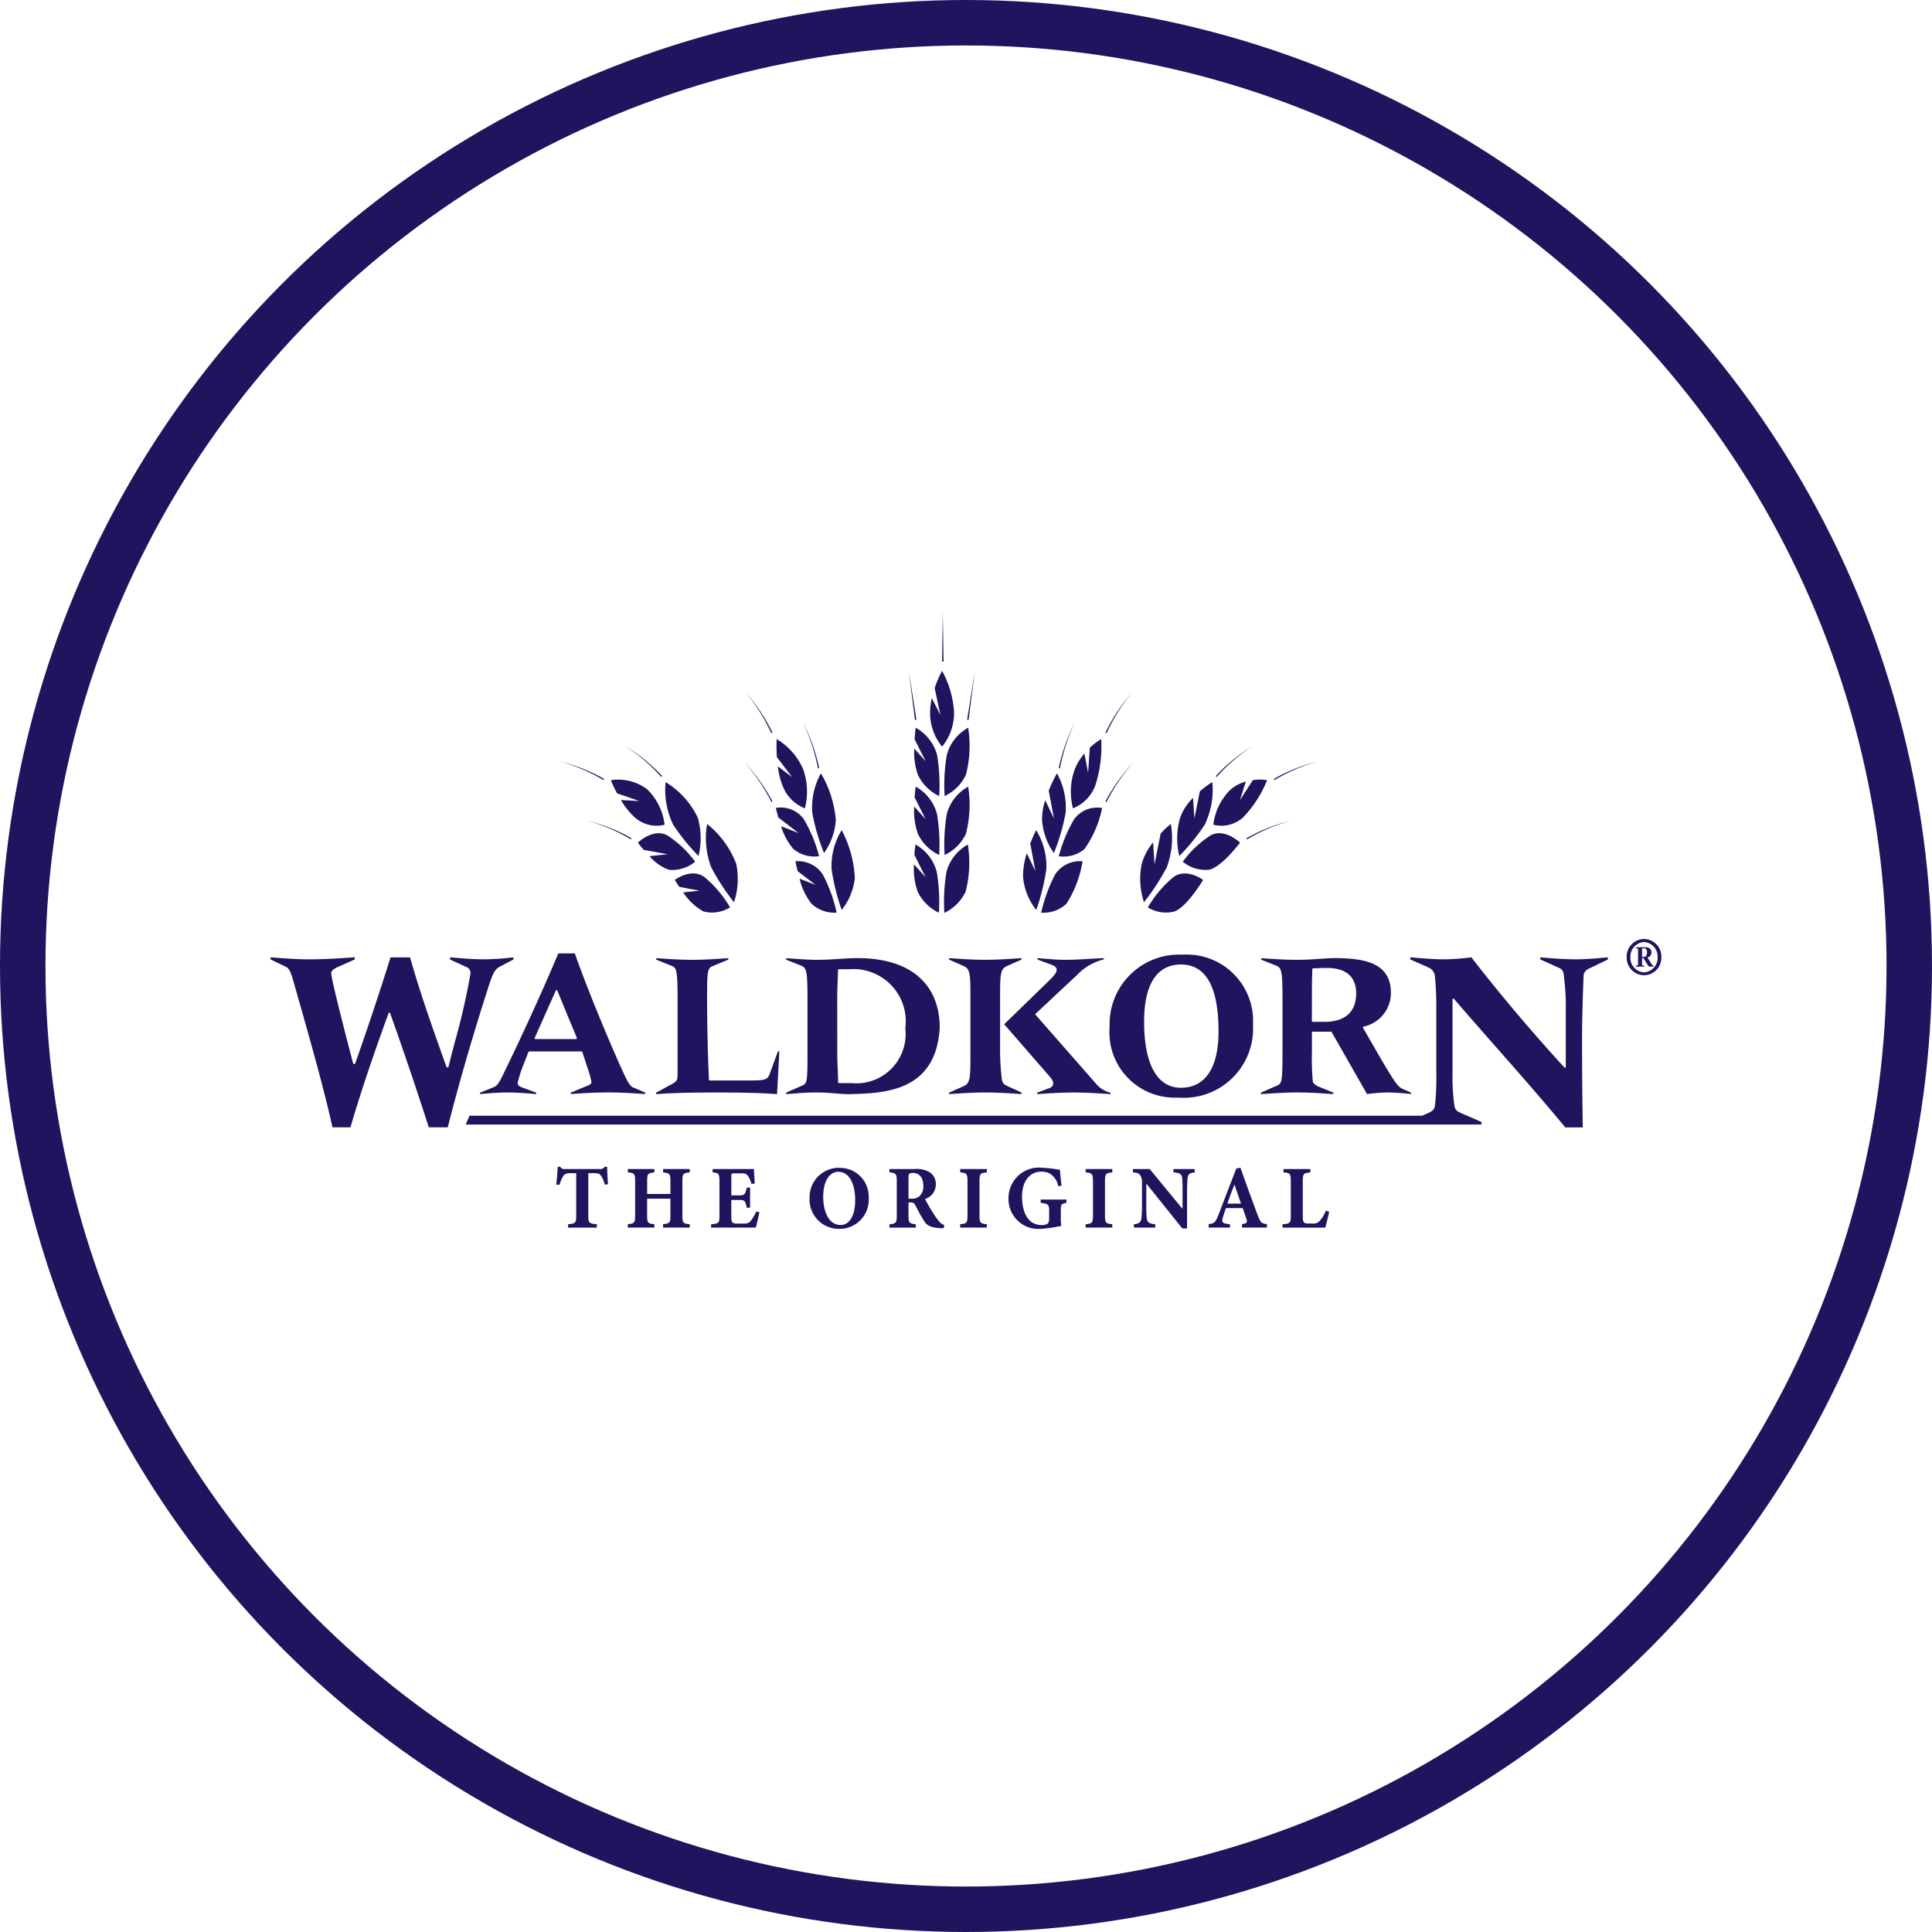 <svg xmlns="http://www.w3.org/2000/svg" width="85" height="85"><defs><clipPath id="a"><path data-name="Path 64" d="M0-86.317h61.189v-27.133H0z" transform="translate(0 113.449)" fill="#1f145d"/></clipPath></defs><g data-name="Group 135"><g data-name="Ellipse 12" fill="none" stroke="#1f145d" stroke-width="2"><circle cx="42.5" cy="42.5" r="42.5" stroke="none"/><circle cx="42.5" cy="42.5" r="41.5"/></g><g data-name="Group 64" transform="translate(11.905 26.934)" clip-path="url(#a)"><g data-name="Group 1"><path data-name="Path 1" d="M60.339 15.168h.078c.1 0 .141-.1.141-.2 0-.133-.057-.18-.138-.18h-.081zm-.276.389c.061-.014.1-.022.1-.064v-.66c0-.03-.025-.047-.1-.059v-.033h.422c.147 0 .267.066.267.217a.223.223 0 01-.176.234l.133.213c.081.13.1.139.134.153v.033h-.183c-.031 0-.077-.071-.138-.173l-.122-.2h-.061v.279c0 .035.029.049.1.064v.033h-.373zm.962-.378a.642.642 0 00-.6-.668.642.642 0 00-.6.668.642.642 0 00.6.668.641.641 0 00.6-.668m-.6-.8a.769.769 0 01.549.237.769.769 0 01.213.559.767.767 0 01-.212.56.767.767 0 01-.55.237.768.768 0 01-.549-.237.768.768 0 01-.213-.559.769.769 0 01.213-.559.769.769 0 01.549-.237" fill="#1f145d"/></g><g data-name="Group 2"><path data-name="Path 2" d="M10.684 15.279v-.095a11.037 11.037 0 01-1.294.088c-.5 0-.967-.041-1.457-.085h-.035v.095l.7.323a.287.287 0 01.2.265 29.341 29.341 0 01-.709 3.1c-.112.434-.209.81-.26 1.026a.038.038 0 01-.036.029H7.77A.037.037 0 017.736 20c-.56-1.564-1.138-3.178-1.6-4.813h-.859a137.65 137.65 0 01-1.554 4.663.037.037 0 01-.035.025h-.022a.037.037 0 01-.036-.028c-.282-1.064-.964-3.706-.964-3.97 0-.09.1-.18.286-.265l.749-.335v-.094c-.656.045-1.333.09-2.009.09-.575 0-1.142-.045-1.69-.09v.095l.672.323c.157.075.225.277.306.552l.228.8c.517 1.821 1.105 3.883 1.515 5.709h.791c.531-1.819 1.145-3.557 1.676-5.019a.037.037 0 01.035-.025.037.037 0 01.034.025c.6 1.68 1.17 3.368 1.7 5.019h.836c.591-2.34 1.267-4.55 1.732-5.995.265-.861.348-.97.612-1.1z" fill="#1f145d"/></g><g data-name="Group 3"><path data-name="Path 3" d="M12.547 16.649a.036.036 0 01.032-.022.037.037 0 01.034.022l.86 2.078a.041.041 0 010 .036.036.036 0 01-.031.018h-1.79a.036.036 0 01-.031-.018.039.039 0 010-.037zm-2.765 4.262l-.564.227v.064c.409-.038.8-.072 1.192-.072.435 0 .861.036 1.274.072v-.064l-.59-.217c-.175-.067-.223-.114-.223-.216a5.12 5.12 0 01.239-.756l.235-.6a.036.036 0 01.034-.024h2.3a.037.037 0 01.035.026l.262.793a3.181 3.181 0 01.138.522c0 .087-.055.122-.178.169l-.726.3v.065a23.813 23.813 0 011.618-.073c.562 0 1.14.038 1.653.073v-.064l-.529-.226c-.155-.061-.292-.341-.467-.727-.431-.939-1.486-3.414-2.1-5.172h-.725a109.65 109.65 0 01-2.441 5.352c-.2.419-.27.477-.435.547" fill="#1f145d"/></g><g data-name="Group 4"><path data-name="Path 4" d="M22.283 21.202l.1-1.884h-.062l-.37 1.014c-.093.259-.266.27-.911.27h-1.717a.037.037 0 01-.037-.037 79.003 79.003 0 01-.081-3.836c0-.969.039-1.071.239-1.159l.692-.284v-.065c-.516.036-1.048.073-1.581.073s-1.069-.037-1.59-.073v.065l.7.283c.2.075.241.223.241 1.5v2.737c0 .368 0 .612-.011.7-.02.121-.105.186-.255.264-.117.061-.232.125-.347.189s-.218.12-.329.178v.067c.52-.036 1.081-.073 2.658-.073s2.139.037 2.659.073" fill="#1f145d"/></g><g data-name="Group 5"><path data-name="Path 5" d="M24.929 16.965c0-.249.01-.5.02-.749.006-.157.012-.315.016-.47a.037.037 0 01.013-.027.037.037 0 01.027-.011h.469a2.3 2.3 0 012.451 2.6 2.168 2.168 0 01-2.353 2.411h-.569a.038.038 0 01-.025-.016.038.038 0 01-.01-.027c0-.2-.009-.391-.018-.6s-.018-.418-.018-.63zm.534 4.239c1.519-.038 3.814-.095 3.975-2.92 0-1.947-1.315-3.065-3.607-3.065-.257 0-.517.016-.792.034-.321.02-.652.042-1.035.042-.275 0-.735-.032-1.223-.066l-.1-.007v.065l.663.265c.246.1.277.267.277 1.519v2.285c0 1.291-.013 1.372-.23 1.47l-.709.312v.065l.328-.025c.351-.027.628-.048.99-.048.327 0 .625.022.887.045.215.017.4.031.569.031" fill="#1f145d"/></g><g data-name="Group 6"><path data-name="Path 6" d="M33.036 21.201v-.066l-.611-.283c-.156-.077-.227-.112-.257-.332a10.516 10.516 0 01-.073-1.327v-2.125c0-1.131 0-1.366.3-1.5l.637-.283v-.065c-.52.036-1.057.073-1.59.073s-1.07-.036-1.59-.073v.065l.638.283c.3.133.3.368.3 1.5v2.286c0 1.131 0 1.366-.3 1.5l-.638.283v.065c.519-.036 1.055-.072 1.59-.072s1.071.036 1.59.072" fill="#1f145d"/></g><g data-name="Group 7"><path data-name="Path 7" d="M34.584 15.737c0 .127-.129.274-.382.519l-1.927 1.873 1.947 2.238c.175.193.209.277.209.366s-.054.163-.169.206l-.536.2v.064c.519-.036 1.055-.072 1.59-.072s1.077.035 1.636.072v-.063a1.18 1.18 0 01-.592-.344l-2.7-3.078a.04.04 0 01-.01-.028.037.037 0 01.01-.026l1.818-1.7a2.4 2.4 0 011.182-.689v-.055c-.216.008-.434.021-.645.033-.336.02-.684.041-1.027.041s-.592-.022-.864-.044c-.122-.01-.246-.02-.382-.029v.062l.618.229c.11.045.223.09.223.225" fill="#1f145d"/></g><g data-name="Group 8"><path data-name="Path 8" d="M40.06 15.501c1.093 0 1.646.992 1.646 2.947 0 1.6-.588 2.475-1.655 2.475-1.044 0-1.62-1.033-1.62-2.91 0-1.644.564-2.513 1.628-2.513m-.127 5.855a3.046 3.046 0 003.29-3.21 2.92 2.92 0 00-3.091-3.078 3.061 3.061 0 00-3.217 3.181 2.871 2.871 0 003.018 3.106" fill="#1f145d"/></g><g data-name="Group 9"><path data-name="Path 9" d="M45.815 16.427c0-.228.008-.454.016-.691v-.028a.037.037 0 01.033-.039h.012c.2-.009.382-.018.585-.018.852 0 1.3.386 1.3 1.115 0 .822-.485 1.257-1.4 1.257h-.514a.038.038 0 01-.026-.012.038.038 0 01-.01-.027zm.94 4.775v-.065l-.555-.226c-.15-.056-.326-.142-.348-.275a10.859 10.859 0 01-.037-1.282v-.859a.038.038 0 01.01-.027.038.038 0 01.026-.012h.8a.038.038 0 01.032.019l1.556 2.727a7.443 7.443 0 01.912-.073 9.636 9.636 0 011.021.071v-.064l-.321-.141c-.245-.109-.324-.198-.987-1.318l-.8-1.389a.039.039 0 010-.034.036.036 0 01.025-.022 1.511 1.511 0 001.2-1.484c0-1.343-1.2-1.529-2.5-1.529-.128 0-.333.013-.57.029-.334.022-.713.047-1.048.047-.531 0-1.069-.037-1.591-.073v.064l.663.264c.246.1.277.267.277 1.519v2.286c-.006 1.291-.019 1.372-.236 1.47l-.71.311v.066c.521-.033 1.058-.073 1.59-.073s1.07.036 1.59.073" fill="#1f145d"/></g><g data-name="Group 10"><path data-name="Path 10" d="M55.863 15.184v.093l.814.369a.3.3 0 01.206.238 10.528 10.528 0 01.1 1.674v2.444a.039.039 0 01-.022.036.036.036 0 01-.04-.009 77.678 77.678 0 01-4.093-4.845h-.009a9.42 9.42 0 01-1.185.088c-.461 0-1.005-.046-1.492-.088v.093l.781.346a.477.477 0 01.308.457 13.516 13.516 0 01.055 1.36v2.781a11.886 11.886 0 01-.055 1.466c-.025.171-.073.245-.308.351l-.261.116H8.748l-.162.386h44.691v-.116l-.034-.008-.036-.008a.038.038 0 01-.027-.022l-.729-.314c-.266-.115-.337-.168-.374-.385A9.708 9.708 0 0152 20.221v-3.183a.039.039 0 01.023-.036.036.036 0 01.041.01c.624.726 1.263 1.453 1.881 2.155 1 1.134 2.03 2.306 3.015 3.5h.771c-.032-1.745-.032-3.477-.032-4.133 0-.69.055-2.3.066-2.473a.364.364 0 01.208-.365l.86-.416v-.096c-.436.042-.925.088-1.415.088-.544 0-1.1-.048-1.558-.088" fill="#1f145d"/></g><g data-name="Group 11"><path data-name="Path 11" d="M33.682 9.59a5.73 5.73 0 00-.26.588l.226 1.212-.376-.781a3 3 0 00-.163 1.081 2.718 2.718 0 00.577 1.41 9.4 9.4 0 00.444-1.8 3.007 3.007 0 00-.448-1.71" fill="#1f145d"/></g><g data-name="Group 12"><path data-name="Path 12" d="M34.081 8.275a2.628 2.628 0 00-.139.868 2.827 2.827 0 00.52 1.454 9.167 9.167 0 00.515-1.762 3.092 3.092 0 00-.38-1.746 6.122 6.122 0 00-.362.76l.229 1.225z" fill="#1f145d"/></g><g data-name="Group 13"><path data-name="Path 13" d="M34.514 11.544a6.772 6.772 0 00-.61 1.676 1.487 1.487 0 001.111-.393 4.938 4.938 0 00.708-1.868 1.3 1.3 0 00-1.209.585" fill="#1f145d"/></g><g data-name="Group 14"><path data-name="Path 14" d="M35.805 6.217a2.482 2.482 0 00-.417.674 2.919 2.919 0 00-.087 1.738 1.72 1.72 0 00.988-1.021 5.6 5.6 0 00.254-2.025 2.8 2.8 0 00-.5.379l-.076 1.1z" fill="#1f145d"/></g><g data-name="Group 15"><path data-name="Path 15" d="M35.352 9.107a6.561 6.561 0 00-.675 1.63 1.451 1.451 0 001.125-.309 4.763 4.763 0 00.781-1.813 1.256 1.256 0 00-1.23.493" fill="#1f145d"/></g><g data-name="Group 16"><path data-name="Path 16" d="M36.773 8.36a8.193 8.193 0 011.2-1.767 8.01 8.01 0 00-1.238 1.723l.038.044" fill="#1f145d"/></g><g data-name="Group 17"><path data-name="Path 17" d="M35.394 4.834a8.255 8.255 0 00-.718 2.017l.049.031a8.436 8.436 0 01.669-2.048" fill="#1f145d"/></g><g data-name="Group 18"><path data-name="Path 18" d="M37.91 3.52a8.037 8.037 0 00-1.175 1.768l.04.043A8.222 8.222 0 0137.91 3.52" fill="#1f145d"/></g><g data-name="Group 19"><path data-name="Path 19" d="M46.072 6.567a7.5 7.5 0 00-1.923.765l.01.058a7.647 7.647 0 011.913-.823" fill="#1f145d"/></g><g data-name="Group 20"><path data-name="Path 20" d="M42.952 10a7.648 7.648 0 011.918-.819 7.49 7.49 0 00-1.927.76l.009.059" fill="#1f145d"/></g><g data-name="Group 21"><path data-name="Path 21" d="M43.217 5.879a7.748 7.748 0 00-1.626 1.323l.026.053a7.921 7.921 0 011.6-1.376" fill="#1f145d"/></g><g data-name="Group 22"><path data-name="Path 22" d="M39.707 11.665a5.074 5.074 0 00-1.111 1.323 1.509 1.509 0 001.17.18c.565-.211 1.254-1.387 1.263-1.384s-.733-.564-1.322-.118" fill="#1f145d"/></g><g data-name="Group 23"><path data-name="Path 23" d="M39.607 9.317a3.711 3.711 0 00-.448.42l-.27 1.358-.063-.968a2.62 2.62 0 00-.5.948 3.246 3.246 0 00.1 1.684 10.009 10.009 0 001-1.534 3.626 3.626 0 00.181-1.908" fill="#1f145d"/></g><g data-name="Group 24"><path data-name="Path 24" d="M41.1 9.348a3.568 3.568 0 00.333-1.874 3.737 3.737 0 00-.552.413l-.237 1.188-.06-.907a2.384 2.384 0 00-.566.867 3.282 3.282 0 00-.039 1.691A9.031 9.031 0 0041.1 9.348" fill="#1f145d"/></g><g data-name="Group 25"><path data-name="Path 25" d="M43.219 7.383l-.575.893.262-.825a1.744 1.744 0 00-.665.347 2.583 2.583 0 00-.764 1.553 1.439 1.439 0 001.3-.313 5.089 5.089 0 001.066-1.65 2.1 2.1 0 00-.624 0" fill="#1f145d"/></g><g data-name="Group 26"><path data-name="Path 26" d="M41.344 9.828a4.572 4.572 0 00-1.211 1.15 1.589 1.589 0 001.152.354c.578-.124 1.359-1.193 1.368-1.189s-.686-.671-1.309-.315" fill="#1f145d"/></g><g data-name="Group 27"><path data-name="Path 27" d="M29.574-.001l-.031 2.173h.063z" fill="#1f145d"/></g><g data-name="Group 28"><path data-name="Path 28" d="M30.708 4.741l.276-2.142-.337 2.126z" fill="#1f145d"/></g><g data-name="Group 29"><path data-name="Path 29" d="M28.414 4.725l-.337-2.126.274 2.142z" fill="#1f145d"/></g><g data-name="Group 30"><path data-name="Path 30" d="M29.749 6.289a7.926 7.926 0 00-.094 1.8 1.961 1.961 0 00.935-.932 5.068 5.068 0 00.1-2.074 1.946 1.946 0 00-.941 1.206" fill="#1f145d"/></g><g data-name="Group 31"><path data-name="Path 31" d="M29.749 8.882a7.924 7.924 0 00-.094 1.8 1.957 1.957 0 00.935-.931 5.068 5.068 0 00.1-2.074 1.946 1.946 0 00-.941 1.205" fill="#1f145d"/></g><g data-name="Group 32"><path data-name="Path 32" d="M28.383 5.083s-.03.212-.05.509l.486.962-.5-.553a2.98 2.98 0 00.161 1.156 1.961 1.961 0 00.935.931 7.933 7.933 0 00-.091-1.799 1.946 1.946 0 00-.941-1.206" fill="#1f145d"/></g><g data-name="Group 33"><path data-name="Path 33" d="M28.382 7.675s-.028.195-.048.472l.483.958-.501-.553a3.056 3.056 0 00.163 1.2 1.961 1.961 0 00.935.931 7.933 7.933 0 00-.095-1.8 1.947 1.947 0 00-.937-1.208" fill="#1f145d"/></g><g data-name="Group 34"><path data-name="Path 34" d="M29.543 2.582a4.886 4.886 0 00-.327.755l.253 1.184-.378-.739a3.015 3.015 0 00-.076.638 2.349 2.349 0 00.528 1.495 2.349 2.349 0 00.528-1.493 4.29 4.29 0 00-.528-1.84" fill="#1f145d"/></g><g data-name="Group 35"><path data-name="Path 35" d="M29.736 11.428a7.924 7.924 0 00-.094 1.8 1.96 1.96 0 00.935-.931 5.071 5.071 0 00.1-2.074 1.946 1.946 0 00-.941 1.205" fill="#1f145d"/></g><g data-name="Group 36"><path data-name="Path 36" d="M28.371 10.221s-.027.188-.046.457l.49.979-.51-.566a3.065 3.065 0 00.163 1.2 1.961 1.961 0 00.935.931 7.933 7.933 0 00-.095-1.8 1.947 1.947 0 00-.937-1.201" fill="#1f145d"/></g><g data-name="Group 37"><path data-name="Path 37" d="M24.681 11.303a9.393 9.393 0 00.445 1.796 2.715 2.715 0 00.578-1.41 5.043 5.043 0 00-.578-2.099 3 3 0 00-.445 1.713" fill="#1f145d"/></g><g data-name="Group 38"><path data-name="Path 38" d="M23.833 8.836a9.194 9.194 0 00.515 1.76 2.824 2.824 0 00.52-1.453 4.847 4.847 0 00-.655-2.053 3.082 3.082 0 00-.38 1.746" fill="#1f145d"/></g><g data-name="Group 39"><path data-name="Path 39" d="M23.088 10.959s.035.182.1.435l.791.605-.706-.275a2.874 2.874 0 00.522 1.1 1.486 1.486 0 001.111.395 6.772 6.772 0 00-.609-1.675 1.3 1.3 0 00-1.209-.585" fill="#1f145d"/></g><g data-name="Group 40"><path data-name="Path 40" d="M22.945 7.255l-.63-.474a3.546 3.546 0 00.2.826 1.718 1.718 0 00.99 1.021 2.917 2.917 0 00-.082-1.737 2.87 2.87 0 00-1.157-1.308 7.164 7.164 0 00.009.794z" fill="#1f145d"/></g><g data-name="Group 41"><path data-name="Path 41" d="M22.462 9.417a2.647 2.647 0 00.547 1.008 1.449 1.449 0 001.125.31 6.551 6.551 0 00-.675-1.63 1.256 1.256 0 00-1.231-.492s.041.177.112.422l.893.684z" fill="#1f145d"/></g><g data-name="Group 42"><path data-name="Path 42" d="M22.075 8.316a8.018 8.018 0 00-1.234-1.722 8.194 8.194 0 011.2 1.766l.038-.045" fill="#1f145d"/></g><g data-name="Group 43"><path data-name="Path 43" d="M24.134 6.851a8.246 8.246 0 00-.718-2.017 8.426 8.426 0 01.669 2.049l.049-.031" fill="#1f145d"/></g><g data-name="Group 44"><path data-name="Path 44" d="M22.075 5.288A8.051 8.051 0 0020.9 3.52a8.224 8.224 0 011.133 1.81l.04-.043" fill="#1f145d"/></g><g data-name="Group 45"><path data-name="Path 45" d="M14.662 7.332a7.5 7.5 0 00-1.923-.765 7.65 7.65 0 011.912.824c0-.02.007-.039.011-.059" fill="#1f145d"/></g><g data-name="Group 46"><path data-name="Path 46" d="M15.867 9.938a7.478 7.478 0 00-1.927-.76 7.648 7.648 0 011.919.819l.009-.059" fill="#1f145d"/></g><g data-name="Group 47"><path data-name="Path 47" d="M17.193 7.255c.009-.018.017-.037.026-.053a7.742 7.742 0 00-1.625-1.323 7.921 7.921 0 011.6 1.376" fill="#1f145d"/></g><g data-name="Group 48"><path data-name="Path 48" d="M19.102 11.665c-.589-.445-1.324.118-1.321.118s.08.127.2.3l.886.17-.713.074a2.52 2.52 0 00.89.839 1.494 1.494 0 001.17-.18 5.074 5.074 0 00-1.112-1.321" fill="#1f145d"/></g><g data-name="Group 49"><path data-name="Path 49" d="M19.203 9.318a3.649 3.649 0 00.184 1.908 10.009 10.009 0 001 1.534 3.246 3.246 0 00.1-1.684 4.088 4.088 0 00-1.284-1.758" fill="#1f145d"/></g><g data-name="Group 50"><path data-name="Path 50" d="M18.828 10.725a3.279 3.279 0 00-.036-1.691 3.7 3.7 0 00-1.414-1.559 3.549 3.549 0 00.333 1.874 9.045 9.045 0 001.118 1.377" fill="#1f145d"/></g><g data-name="Group 51"><path data-name="Path 51" d="M16.223 8.308l-.81-.043a3.264 3.264 0 00.621.773 1.44 1.44 0 001.3.313 2.586 2.586 0 00-.765-1.558 2.1 2.1 0 00-1.6-.4s.1.254.275.576z" fill="#1f145d"/></g><g data-name="Group 52"><path data-name="Path 52" d="M16.671 10.734a2.045 2.045 0 00.855.6 1.59 1.59 0 001.152-.355 4.576 4.576 0 00-1.212-1.151c-.624-.355-1.312.316-1.309.315s.107.135.263.317l1.048.187z" fill="#1f145d"/></g><g data-name="Group 53"><path data-name="Path 53" d="M14.702 25.183a1.25 1.25 0 00-.163-.388c-.067-.083-.1-.115-.322-.115h-.24v1.862c0 .333.038.356.375.384v.149H13.09v-.149c.322-.028.356-.052.356-.384V24.68h-.23c-.212 0-.273.036-.345.131a1.541 1.541 0 00-.156.376h-.144c.027-.289.053-.6.061-.787h.114c.057.091.1.1.216.1h1.515a.245.245 0 00.22-.1h.11c0 .166.019.514.037.771z" fill="#1f145d"/></g><g data-name="Group 54"><path data-name="Path 54" d="M18.44 24.646c-.295.031-.322.055-.322.384v1.517c0 .329.03.353.322.38v.146h-1.172v-.146c.3-.04.322-.052.322-.38v-.745h-1.024v.745c0 .329.034.349.319.38v.146h-1.168v-.146c.281-.032.322-.052.322-.38V25.03c0-.329-.034-.36-.322-.384v-.147h1.168v.147c-.288.028-.318.055-.318.384v.566h1.024v-.566c0-.329-.038-.353-.323-.384v-.147h1.172z" fill="#1f145d"/></g><g data-name="Group 55"><path data-name="Path 55" d="M21.507 26.399a11.13 11.13 0 01-.16.675H19.38v-.144c.345-.036.368-.056.368-.388V25.03c0-.337-.045-.36-.3-.384V24.5h1.232c.4 0 .531 0 .584-.008 0 .072.022.4.038.642l-.148.02a1.01 1.01 0 00-.163-.368c-.067-.079-.117-.1-.311-.1h-.251c-.144 0-.159.008-.159.143v.828h.371c.212 0 .25-.06.307-.341h.148v.883h-.147c-.061-.292-.09-.34-.311-.34h-.369v.681c0 .273.008.357.243.36h.27c.212 0 .27-.028.353-.135a1.789 1.789 0 00.23-.395z" fill="#1f145d"/></g><g data-name="Group 56"><path data-name="Path 56" d="M24.984 24.618c-.387 0-.671.4-.671 1.1 0 .669.254 1.244.765 1.244.36 0 .641-.364.641-1.089 0-.784-.295-1.251-.734-1.251m.056-.174a1.263 1.263 0 01.919.384 1.263 1.263 0 01.354.926 1.283 1.283 0 01-1.293 1.374 1.29 1.29 0 01-.943-.389 1.29 1.29 0 01-.365-.953 1.3 1.3 0 01.371-.961 1.3 1.3 0 01.956-.385" fill="#1f145d"/></g><g data-name="Group 57"><path data-name="Path 57" d="M28.167 25.802a.54.54 0 00.372-.1.576.576 0 00.178-.463c0-.42-.231-.57-.443-.57-.1 0-.152.016-.174.039s-.034.072-.034.151v.946zm1.445 1.3h-.114c-.481-.024-.622-.131-.735-.3a7.146 7.146 0 01-.391-.7.212.212 0 00-.231-.134h-.076v.578c0 .321.038.349.322.384v.147h-1.16v-.146c.288-.031.322-.063.322-.384v-1.521c0-.313-.038-.357-.322-.38v-.147h1.1a1.115 1.115 0 01.686.151.613.613 0 01.254.526.671.671 0 01-.474.641c.057.119.2.376.319.558a3.184 3.184 0 00.288.412.46.46 0 00.239.174z" fill="#1f145d"/></g><g data-name="Group 58"><path data-name="Path 58" d="M30.339 27.073v-.146c.288-.029.322-.051.322-.384v-1.509c0-.333-.038-.364-.322-.388v-.147h1.172v.147c-.284.027-.322.055-.322.388v1.509c0 .329.034.353.322.384v.146z" fill="#1f145d"/></g><g data-name="Group 59"><path data-name="Path 59" d="M35.01 25.988c-.217.04-.244.056-.244.325v.3a2.362 2.362 0 00.022.384 5.43 5.43 0 01-.864.131 1.316 1.316 0 01-1.459-1.345 1.34 1.34 0 011.5-1.339 5.443 5.443 0 01.765.091c.008.174.042.475.067.693l-.148.028a.778.778 0 00-.456-.6 1 1 0 00-.307-.04c-.459 0-.826.388-.826 1.1 0 .657.243 1.248.864 1.248a.5.5 0 00.241-.049c.057-.036.088-.1.088-.225v-.358c0-.277-.053-.305-.372-.345v-.146h1.135z" fill="#1f145d"/></g><g data-name="Group 60"><path data-name="Path 60" d="M35.859 27.073v-.146c.288-.029.322-.051.322-.384v-1.509c0-.333-.038-.364-.322-.388v-.147h1.172v.147c-.284.027-.322.055-.322.388v1.509c0 .329.034.353.322.384v.146z" fill="#1f145d"/></g><g data-name="Group 61"><path data-name="Path 61" d="M40.658 24.646c-.231.031-.3.083-.315.261-.011.154-.022.289-.022.634v1.571h-.209l-1.585-1.975v.895c0 .345.008.5.019.614.015.174.095.265.376.281v.146h-.94v-.146c.216-.02.311-.079.333-.265a5.507 5.507 0 00.022-.63v-.939a.489.489 0 00-.079-.321c-.067-.1-.159-.111-.319-.127v-.146h.739l1.444 1.755v-.714c0-.345 0-.475-.015-.622-.011-.169-.072-.254-.387-.273v-.146h.936z" fill="#1f145d"/></g><g data-name="Group 62"><path data-name="Path 62" d="M42.405 25.18c-.11.285-.216.55-.311.84h.6zm.334 1.893v-.15c.239-.035.239-.08.187-.25-.038-.119-.1-.3-.156-.455h-.74c-.042.123-.095.273-.133.4-.08.25.011.281.311.309v.146h-.936v-.15c.239-.032.3-.067.427-.4l.787-2.047.182-.036c.243.689.5 1.395.747 2.055.14.368.174.4.42.427v.151z" fill="#1f145d"/></g><g data-name="Group 63"><path data-name="Path 63" d="M46.572 26.376c-.03.17-.137.59-.171.7h-1.88v-.147c.334-.024.364-.052.364-.384v-1.511c0-.333-.038-.364-.322-.388v-.147h1.183v.149c-.3.028-.334.056-.334.389v1.537c0 .218.008.317.216.321h.2a.376.376 0 00.364-.155 1.672 1.672 0 00.239-.412z" fill="#1f145d"/></g></g></g></svg>